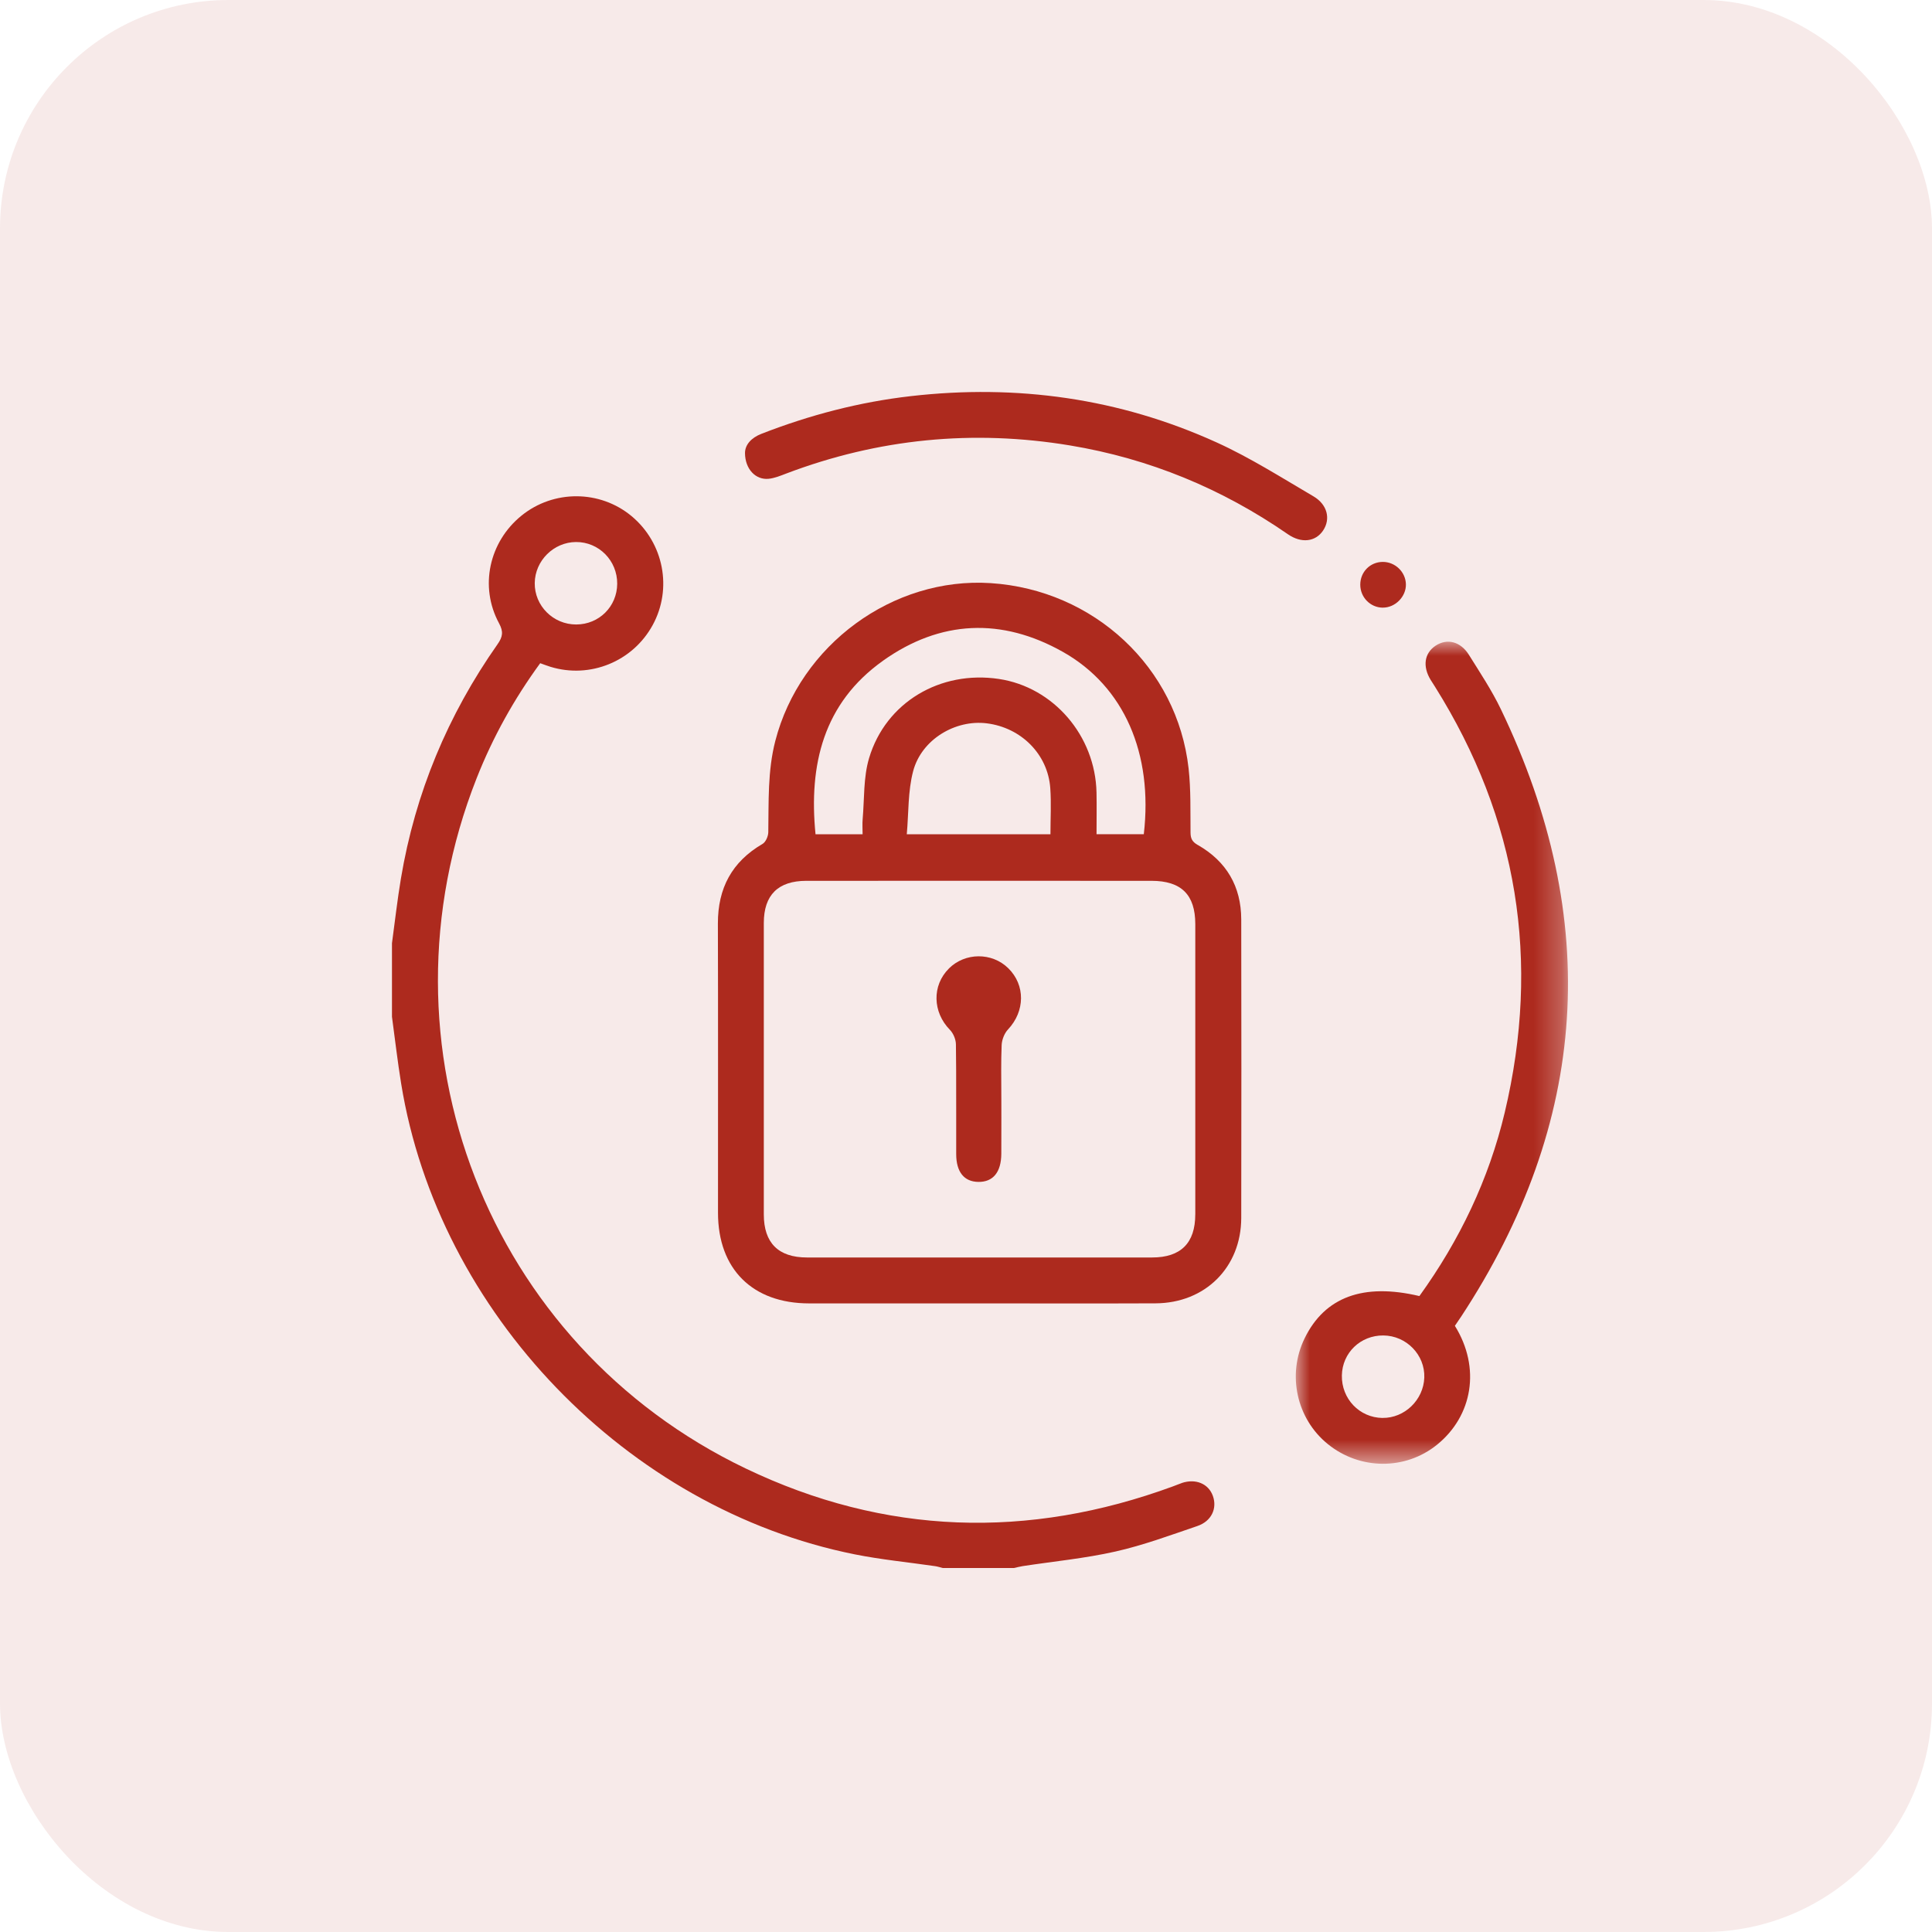 <svg height="69" viewBox="0 0 69 69" width="69" xmlns="http://www.w3.org/2000/svg" xmlns:xlink="http://www.w3.org/1999/xlink"><mask id="a" fill="#fff"><path d="m0 0h9.72v29.359h-9.72z" fill="#fff" fill-rule="evenodd"/></mask><g fill="#ad2a1e" fill-rule="evenodd"><rect height="69" opacity=".1" rx="8.16" width="69"/><g transform="translate(14 14)"><path d="m6.571 5.358c.818-.005 1.478.664 1.472 1.493-.006.812-.648 1.45-1.462 1.452-.823.003-1.495-.669-1.483-1.483.011-.797.676-1.457 1.473-1.462m21.632 33.609c-.103.035-.204.079-.306.116-5.178 1.903-10.297 1.745-15.269-.639-9.224-4.422-13.364-15.123-9.606-24.648.578-1.466 1.338-2.833 2.271-4.11.137.048.251.093.368.129 1.413.432 2.934-.188 3.646-1.485.716-1.305.4-2.939-.752-3.898-1.129-.938-2.786-.945-3.931-.016-1.158.939-1.508 2.537-.802 3.842.163.302.135.483-.053.751-1.777 2.529-2.94 5.317-3.451 8.37-.128.766-.214 1.538-.319 2.308v2.625c.108.796.199 1.595.328 2.388 1.326 8.184 8.063 15.183 16.198 16.812.947.19 1.914.282 2.872.422.093.014.183.043.274.066h2.541c.105-.023.21-.051.317-.068 1.105-.169 2.223-.275 3.311-.521.993-.224 1.958-.582 2.925-.911.504-.172.712-.628.552-1.075-.157-.438-.615-.628-1.114-.46"/><path d="m28.688 29.373c-0 1.021-.516 1.537-1.539 1.537-4.11.001-8.219.001-12.329 0-1.02-0-1.541-.52-1.541-1.535-.001-3.471-.001-6.941 0-10.412 0-.997.509-1.504 1.518-1.505 2.062-.003 4.123-.001 6.185-.001 2.048 0 4.096-.001 6.144.001 1.063.001 1.562.495 1.563 1.544.001 3.457.001 6.914-0 10.371m-5.173-13.578h-5.131c.069-.765.038-1.54.228-2.256.3-1.13 1.504-1.845 2.627-1.706 1.233.153 2.185 1.107 2.27 2.317.038.539.006 1.083.006 1.645m-5.982-6.197c2.049-1.456 4.244-1.549 6.432-.313 2.184 1.234 3.218 3.63 2.884 6.508h-1.688c0-.511.009-1-.001-1.488-.042-2.03-1.538-3.766-3.489-4.057-2.09-.312-4.037.832-4.633 2.827-.206.689-.166 1.452-.23 2.182-.015.172-.002.346-.002.539h-1.681c-.247-2.488.282-4.685 2.41-6.198m11.244 6.582c-.197-.113-.258-.224-.261-.441-.008-.764.015-1.535-.069-2.292-.402-3.608-3.377-6.38-7.067-6.621-3.496-.228-6.81 2.207-7.694 5.638-.277 1.075-.232 2.167-.25 3.259-.002.143-.091.35-.204.416-1.096.638-1.599 1.585-1.596 2.845.01 3.444.003 6.889.004 10.333.001 2.007 1.233 3.232 3.252 3.233 2.021.001 4.043 0 6.064 0 2.103-0 4.206.007 6.31-.002 1.774-.008 3.058-1.286 3.061-3.05.007-3.554.006-7.108 0-10.661-.002-1.179-.528-2.073-1.548-2.657"/><path d="m3.092 27.722c-.821-.012-1.463-.685-1.448-1.517.014-.81.665-1.436 1.483-1.429.822.007 1.489.694 1.461 1.504-.028.799-.706 1.453-1.496 1.441m2.794-3.591c4.588-6.968 5.047-14.214 1.436-21.721-.324-.674-.743-1.304-1.14-1.94-.299-.48-.78-.597-1.188-.329-.405.266-.474.74-.179 1.223.05.081.104.161.154.242 2.96 4.72 3.777 9.797 2.492 15.207-.568 2.39-1.615 4.57-3.048 6.557-2.004-.475-3.378.034-4.098 1.506-.636 1.299-.291 2.875.828 3.781 1.141.925 2.762.94 3.897.024 1.272-1.027 1.573-2.748.64-4.248.067-.098.137-.199.204-.301" mask="url(#a)" transform="translate(32.28 8.919)"/><path d="m33.255 4.945c.272-.408.157-.924-.348-1.22-1.14-.668-2.263-1.383-3.462-1.927-3.472-1.575-7.123-2.083-10.911-1.651-1.842.21-3.616.675-5.339 1.346-.363.141-.587.39-.588.687.003.58.387.966.843.92.212-.021.421-.108.623-.185 3.291-1.25 6.677-1.581 10.144-1.006 2.828.469 5.42 1.539 7.779 3.171.484.334.988.271 1.259-.135"/><path d="m35.38 7.701c.448.007.844-.394.831-.84-.013-.439-.388-.797-.831-.793-.45.005-.798.359-.799.813-0.0.449.355.814.798.821"/><path d="m19.888 20.592c-.608.607-.581 1.555.035 2.185.124.127.215.344.217.521.004.31.007.619.008.929.003.556.003 1.113.002 1.669-0.0.441-.001.882-0 1.323.001.637.282.985.79.992.526.007.817-.345.821-1.005.003-.436.002-.873.002-1.309-0-.21-.001-.421-.001-.631 0-.346-.005-.692-.005-1.039-0-.301.003-.601.016-.901.008-.193.098-.423.229-.562.608-.647.624-1.581.006-2.186-.583-.571-1.541-.565-2.121.013"/></g></g></svg>